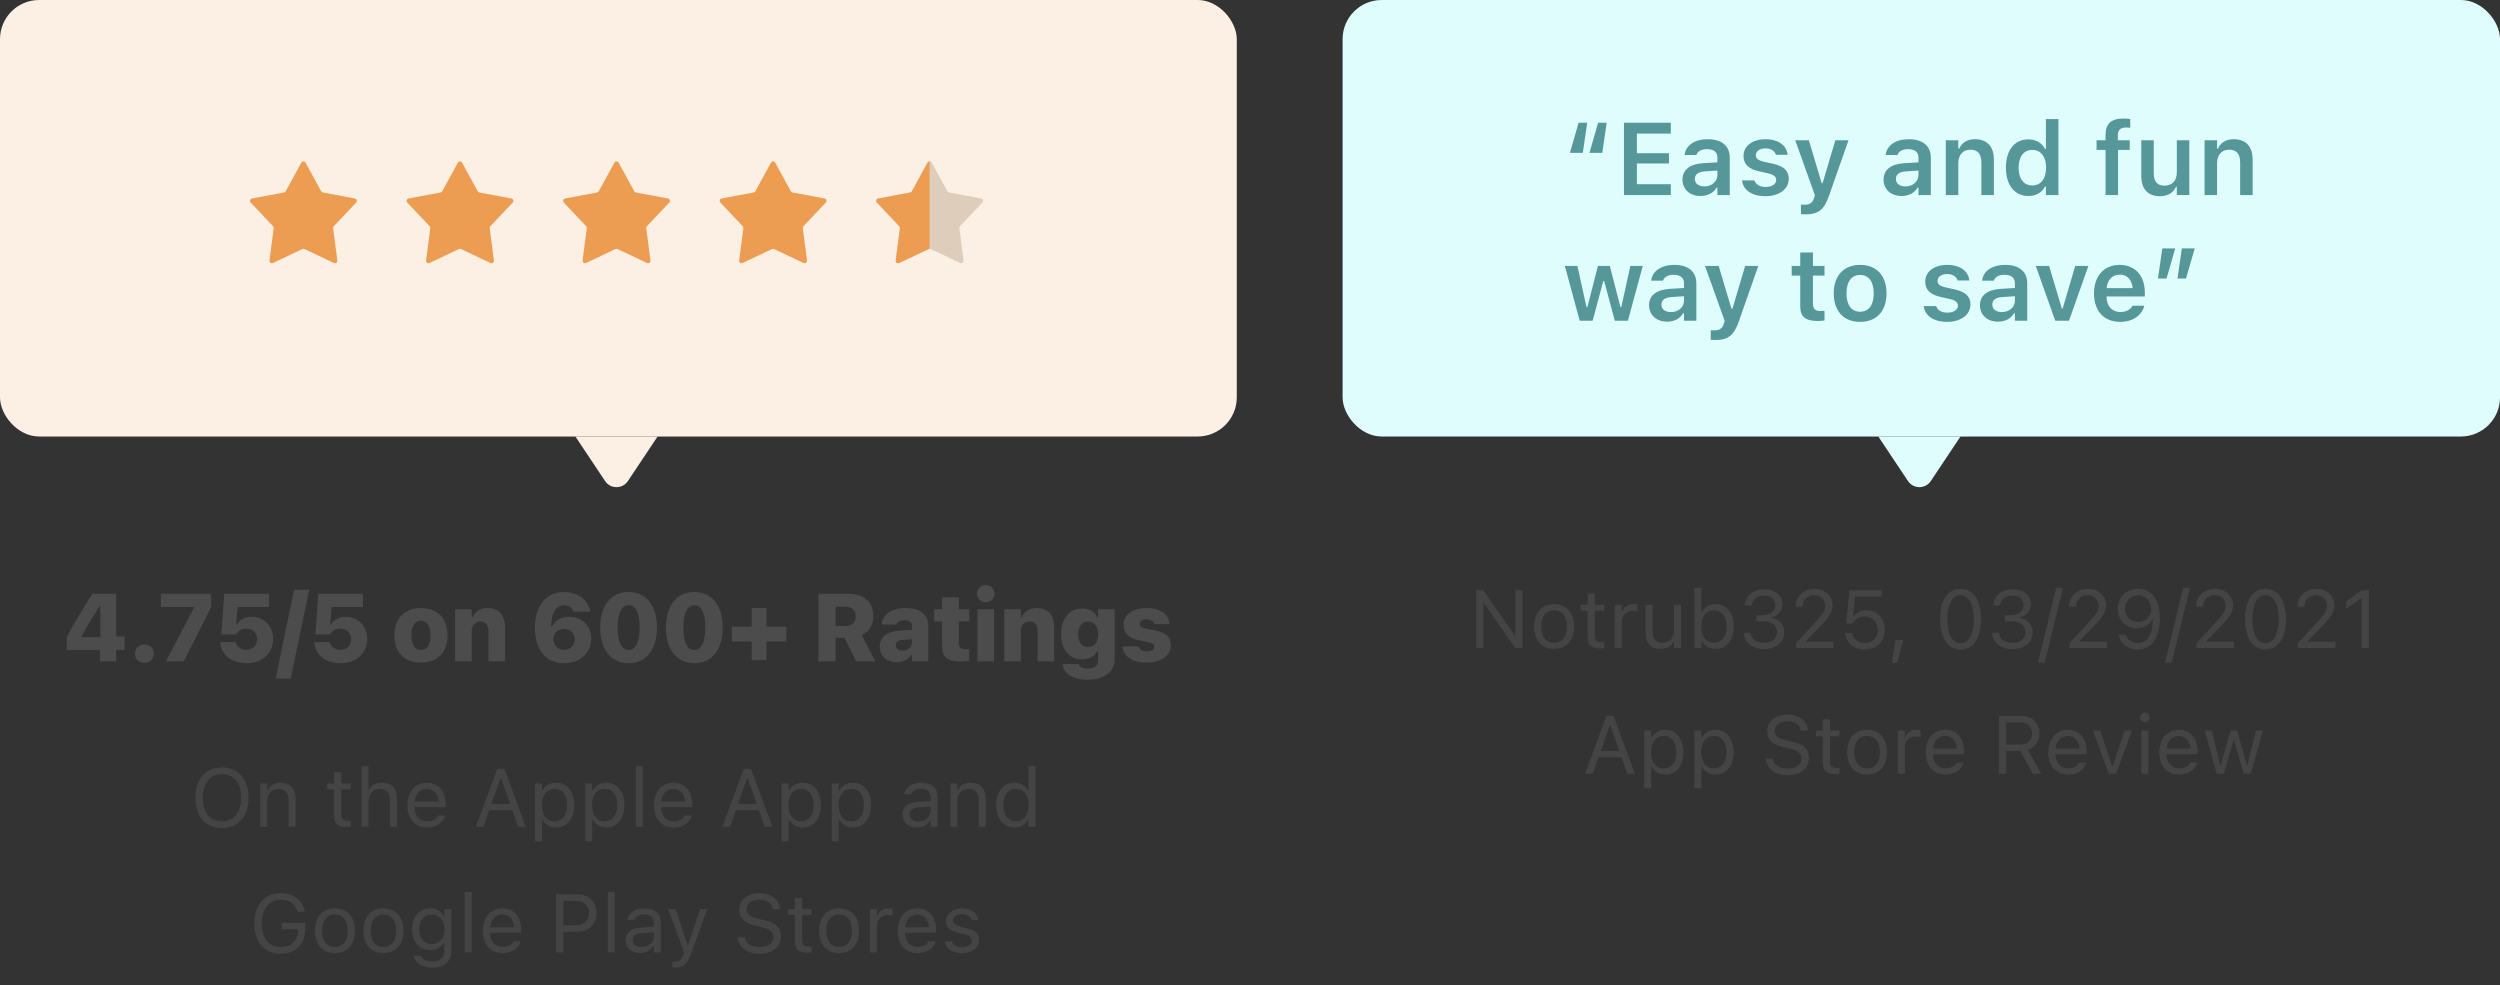 <svg width="378" height="149" viewBox="0 0 378 149" fill="none" xmlns="http://www.w3.org/2000/svg">
<rect x="0" y="0" width="378" height="149" fill="#333333" stroke="none"/>
<path opacity="0.7" d="M33.564 125.206C36.064 125.206 37.581 123.416 37.581 120.625V120.613C37.581 117.809 36.052 116.037 33.564 116.037C31.088 116.037 29.547 117.803 29.547 120.613V120.625C29.547 123.422 31.052 125.206 33.564 125.206ZM33.564 124.199C31.744 124.199 30.664 122.791 30.664 120.625V120.613C30.664 118.428 31.78 117.045 33.564 117.045C35.354 117.045 36.465 118.428 36.465 120.613V120.625C36.465 122.791 35.36 124.199 33.564 124.199ZM39.341 125H40.397V121.129C40.397 119.982 41.058 119.278 42.102 119.278C43.146 119.278 43.631 119.842 43.631 121.019V125H44.687V120.764C44.687 119.211 43.868 118.343 42.399 118.343C41.434 118.343 40.822 118.75 40.494 119.442H40.397V118.459H39.341V125ZM52.418 125.049C52.624 125.049 52.824 125.024 53.031 124.988V124.09C52.836 124.108 52.733 124.114 52.545 124.114C51.865 124.114 51.598 123.805 51.598 123.034V119.332H53.031V118.459H51.598V116.766H50.506V118.459H49.475V119.332H50.506V123.301C50.506 124.551 51.071 125.049 52.418 125.049ZM54.669 125H55.725V121.129C55.725 119.982 56.386 119.278 57.43 119.278C58.474 119.278 58.959 119.842 58.959 121.019V125H60.015V120.764C60.015 119.211 59.196 118.343 57.727 118.343C56.762 118.343 56.149 118.75 55.822 119.442H55.725V115.861H54.669V125ZM64.596 125.115C66.138 125.115 67.072 124.241 67.296 123.356L67.309 123.307H66.253L66.228 123.362C66.052 123.756 65.506 124.175 64.621 124.175C63.455 124.175 62.709 123.386 62.679 122.033H67.388V121.62C67.388 119.666 66.307 118.343 64.529 118.343C62.752 118.343 61.599 119.727 61.599 121.748V121.754C61.599 123.805 62.727 125.115 64.596 125.115ZM64.523 119.284C65.488 119.284 66.204 119.897 66.314 121.189H62.697C62.812 119.945 63.553 119.284 64.523 119.284ZM71.957 125H73.104L73.984 122.494H77.467L78.346 125H79.493L76.265 116.244H75.185L71.957 125ZM75.677 117.658H75.774L77.145 121.565H74.305L75.677 117.658ZM80.895 127.185H81.951V123.968H82.048C82.406 124.666 83.189 125.115 84.087 125.115C85.749 125.115 86.83 123.786 86.83 121.735V121.723C86.83 119.684 85.743 118.343 84.087 118.343C83.177 118.343 82.448 118.774 82.048 119.502H81.951V118.459H80.895V127.185ZM83.844 124.181C82.655 124.181 81.927 123.246 81.927 121.735V121.723C81.927 120.212 82.655 119.278 83.844 119.278C85.04 119.278 85.749 120.2 85.749 121.723V121.735C85.749 123.258 85.04 124.181 83.844 124.181ZM88.48 127.185H89.536V123.968H89.633C89.991 124.666 90.774 125.115 91.672 125.115C93.335 125.115 94.415 123.786 94.415 121.735V121.723C94.415 119.684 93.329 118.343 91.672 118.343C90.762 118.343 90.034 118.774 89.633 119.502H89.536V118.459H88.48V127.185ZM91.429 124.181C90.24 124.181 89.512 123.246 89.512 121.735V121.723C89.512 120.212 90.24 119.278 91.429 119.278C92.625 119.278 93.335 120.2 93.335 121.723V121.735C93.335 123.258 92.625 124.181 91.429 124.181ZM96.126 125H97.182V115.861H96.126V125ZM101.878 125.115C103.42 125.115 104.354 124.241 104.579 123.356L104.591 123.307H103.535L103.511 123.362C103.335 123.756 102.789 124.175 101.903 124.175C100.738 124.175 99.991 123.386 99.961 122.033H104.67V121.62C104.67 119.666 103.59 118.343 101.812 118.343C100.034 118.343 98.881 119.727 98.881 121.748V121.754C98.881 123.805 100.009 125.115 101.878 125.115ZM101.806 119.284C102.77 119.284 103.486 119.897 103.596 121.189H99.979C100.094 119.945 100.835 119.284 101.806 119.284ZM109.239 125H110.386L111.266 122.494H114.749L115.629 125H116.775L113.547 116.244H112.467L109.239 125ZM112.959 117.658H113.056L114.427 121.565H111.587L112.959 117.658ZM118.177 127.185H119.233V123.968H119.33C119.688 124.666 120.471 125.115 121.369 125.115C123.032 125.115 124.112 123.786 124.112 121.735V121.723C124.112 119.684 123.026 118.343 121.369 118.343C120.459 118.343 119.731 118.774 119.33 119.502H119.233V118.459H118.177V127.185ZM121.126 124.181C119.937 124.181 119.209 123.246 119.209 121.735V121.723C119.209 120.212 119.937 119.278 121.126 119.278C122.322 119.278 123.032 120.2 123.032 121.723V121.735C123.032 123.258 122.322 124.181 121.126 124.181ZM125.762 127.185H126.818V123.968H126.915C127.273 124.666 128.056 125.115 128.954 125.115C130.617 125.115 131.697 123.786 131.697 121.735V121.723C131.697 119.684 130.611 118.343 128.954 118.343C128.044 118.343 127.316 118.774 126.915 119.502H126.818V118.459H125.762V127.185ZM128.711 124.181C127.522 124.181 126.794 123.246 126.794 121.735V121.723C126.794 120.212 127.522 119.278 128.711 119.278C129.907 119.278 130.617 120.2 130.617 121.723V121.735C130.617 123.258 129.907 124.181 128.711 124.181ZM138.639 125.115C139.519 125.115 140.204 124.733 140.617 124.035H140.714V125H141.77V120.522C141.77 119.163 140.878 118.343 139.282 118.343C137.886 118.343 136.891 119.035 136.721 120.061L136.715 120.097H137.771L137.777 120.079C137.947 119.569 138.463 119.278 139.246 119.278C140.222 119.278 140.714 119.715 140.714 120.522V121.116L138.839 121.232C137.316 121.323 136.454 121.996 136.454 123.161V123.174C136.454 124.363 137.395 125.115 138.639 125.115ZM137.534 123.149V123.137C137.534 122.488 137.971 122.136 138.966 122.075L140.714 121.966V122.561C140.714 123.495 139.931 124.199 138.857 124.199C138.099 124.199 137.534 123.811 137.534 123.149ZM143.699 125H144.755V121.129C144.755 119.982 145.417 119.278 146.46 119.278C147.504 119.278 147.99 119.842 147.99 121.019V125H149.045V120.764C149.045 119.211 148.226 118.343 146.758 118.343C145.793 118.343 145.18 118.75 144.852 119.442H144.755V118.459H143.699V125ZM153.372 125.115C154.282 125.115 155.01 124.684 155.411 123.956H155.508V125H156.564V115.861H155.508V119.49H155.411C155.053 118.792 154.27 118.343 153.372 118.343C151.709 118.343 150.629 119.672 150.629 121.723V121.735C150.629 123.774 151.715 125.115 153.372 125.115ZM153.615 124.181C152.419 124.181 151.709 123.258 151.709 121.735V121.723C151.709 120.2 152.419 119.278 153.615 119.278C154.804 119.278 155.532 120.212 155.532 121.723V121.735C155.532 123.246 154.804 124.181 153.615 124.181ZM42.423 144.206C44.663 144.206 46.143 142.774 46.143 140.614V139.546H42.593V140.505H45.051V140.717C45.051 142.198 43.995 143.199 42.43 143.199C40.67 143.199 39.572 141.828 39.572 139.625V139.613C39.572 137.44 40.688 136.045 42.423 136.045C43.728 136.045 44.608 136.664 44.966 137.792L44.984 137.853H46.089L46.077 137.792C45.731 136.13 44.365 135.037 42.423 135.037C40.027 135.037 38.455 136.852 38.455 139.613V139.625C38.455 142.422 40.002 144.206 42.423 144.206ZM50.634 144.115C52.496 144.115 53.649 142.829 53.649 140.735V140.723C53.649 138.624 52.496 137.343 50.634 137.343C48.771 137.343 47.618 138.624 47.618 140.723V140.735C47.618 142.829 48.771 144.115 50.634 144.115ZM50.634 143.181C49.396 143.181 48.698 142.277 48.698 140.735V140.723C48.698 139.176 49.396 138.278 50.634 138.278C51.871 138.278 52.569 139.176 52.569 140.723V140.735C52.569 142.277 51.871 143.181 50.634 143.181ZM57.976 144.115C59.839 144.115 60.992 142.829 60.992 140.735V140.723C60.992 138.624 59.839 137.343 57.976 137.343C56.113 137.343 54.96 138.624 54.96 140.723V140.735C54.96 142.829 56.113 144.115 57.976 144.115ZM57.976 143.181C56.738 143.181 56.04 142.277 56.04 140.735V140.723C56.04 139.176 56.738 138.278 57.976 138.278C59.214 138.278 59.912 139.176 59.912 140.723V140.735C59.912 142.277 59.214 143.181 57.976 143.181ZM65.324 146.306C67.108 146.306 68.237 145.371 68.237 143.909V137.459H67.181V138.539H67.108C66.708 137.798 65.992 137.343 65.07 137.343C63.358 137.343 62.303 138.672 62.303 140.505V140.517C62.303 142.349 63.352 143.66 65.045 143.66C65.943 143.66 66.684 143.254 67.096 142.532H67.193V143.854C67.193 144.819 66.496 145.371 65.324 145.371C64.384 145.371 63.801 145.019 63.686 144.522L63.68 144.516H62.588L62.575 144.522C62.739 145.596 63.747 146.306 65.324 146.306ZM65.276 142.726C64.062 142.726 63.383 141.815 63.383 140.517V140.505C63.383 139.206 64.062 138.278 65.276 138.278C66.483 138.278 67.218 139.206 67.218 140.505V140.517C67.218 141.815 66.489 142.726 65.276 142.726ZM70.264 144H71.32V134.861H70.264V144ZM76.016 144.115C77.558 144.115 78.492 143.241 78.717 142.356L78.729 142.307H77.673L77.649 142.362C77.473 142.756 76.927 143.175 76.041 143.175C74.876 143.175 74.129 142.386 74.099 141.033H78.808V140.62C78.808 138.666 77.728 137.343 75.95 137.343C74.172 137.343 73.019 138.727 73.019 140.748V140.754C73.019 142.805 74.147 144.115 76.016 144.115ZM75.944 138.284C76.908 138.284 77.624 138.897 77.734 140.189H74.117C74.232 138.945 74.973 138.284 75.944 138.284ZM84.075 144H85.167V140.875H87.376C89.02 140.875 90.185 139.716 90.185 138.053V138.041C90.185 136.379 89.02 135.244 87.376 135.244H84.075V144ZM87.097 136.215C88.347 136.215 89.069 136.9 89.069 138.053V138.065C89.069 139.218 88.347 139.904 87.097 139.904H85.167V136.215H87.097ZM91.903 144H92.958V134.861H91.903V144ZM96.781 144.115C97.661 144.115 98.347 143.733 98.759 143.035H98.856V144H99.912V139.522C99.912 138.163 99.02 137.343 97.424 137.343C96.029 137.343 95.034 138.035 94.864 139.061L94.858 139.097H95.913L95.92 139.079C96.09 138.569 96.605 138.278 97.388 138.278C98.365 138.278 98.856 138.715 98.856 139.522V140.116L96.981 140.232C95.458 140.323 94.597 140.996 94.597 142.161V142.174C94.597 143.363 95.537 144.115 96.781 144.115ZM95.677 142.149V142.137C95.677 141.488 96.114 141.136 97.109 141.075L98.856 140.966V141.561C98.856 142.495 98.074 143.199 97 143.199C96.241 143.199 95.677 142.811 95.677 142.149ZM102.158 146.294C103.317 146.294 103.857 145.869 104.397 144.4L106.951 137.459H105.841L104.051 142.841H103.954L102.158 137.459H101.029L103.45 144.006L103.329 144.394C103.092 145.147 102.728 145.42 102.127 145.42C101.982 145.42 101.818 145.414 101.69 145.39V146.257C101.836 146.282 102.018 146.294 102.158 146.294ZM114.846 144.206C116.8 144.206 118.08 143.187 118.08 141.549V141.542C118.08 140.28 117.358 139.546 115.532 139.139L114.561 138.921C113.371 138.66 112.892 138.187 112.892 137.489V137.483C112.892 136.567 113.735 136.051 114.828 136.045C115.968 136.039 116.697 136.609 116.818 137.38L116.83 137.459H117.922L117.916 137.374C117.825 136.069 116.606 135.037 114.858 135.037C113.05 135.037 111.781 136.063 111.775 137.513V137.519C111.775 138.788 112.534 139.595 114.288 139.983L115.258 140.195C116.46 140.462 116.964 140.96 116.964 141.688V141.694C116.964 142.586 116.096 143.199 114.907 143.199C113.644 143.199 112.734 142.647 112.655 141.773L112.649 141.706H111.557L111.563 141.773C111.69 143.199 112.928 144.206 114.846 144.206ZM122.091 144.049C122.297 144.049 122.498 144.024 122.704 143.988V143.09C122.51 143.108 122.407 143.114 122.219 143.114C121.539 143.114 121.272 142.805 121.272 142.034V138.332H122.704V137.459H121.272V135.766H120.18V137.459H119.148V138.332H120.18V142.301C120.18 143.551 120.744 144.049 122.091 144.049ZM126.873 144.115C128.736 144.115 129.889 142.829 129.889 140.735V140.723C129.889 138.624 128.736 137.343 126.873 137.343C125.01 137.343 123.857 138.624 123.857 140.723V140.735C123.857 142.829 125.01 144.115 126.873 144.115ZM126.873 143.181C125.635 143.181 124.937 142.277 124.937 140.735V140.723C124.937 139.176 125.635 138.278 126.873 138.278C128.111 138.278 128.808 139.176 128.808 140.723V140.735C128.808 142.277 128.111 143.181 126.873 143.181ZM131.527 144H132.583V139.947C132.583 138.988 133.299 138.351 134.306 138.351C134.537 138.351 134.737 138.375 134.955 138.411V137.386C134.852 137.368 134.628 137.343 134.427 137.343C133.542 137.343 132.929 137.744 132.68 138.43H132.583V137.459H131.527V144ZM138.748 144.115C140.289 144.115 141.224 143.241 141.448 142.356L141.46 142.307H140.405L140.38 142.362C140.204 142.756 139.658 143.175 138.772 143.175C137.607 143.175 136.861 142.386 136.83 141.033H141.539V140.62C141.539 138.666 140.459 137.343 138.681 137.343C136.903 137.343 135.75 138.727 135.75 140.748V140.754C135.75 142.805 136.879 144.115 138.748 144.115ZM138.675 138.284C139.64 138.284 140.356 138.897 140.465 140.189H136.849C136.964 138.945 137.704 138.284 138.675 138.284ZM145.423 144.115C146.909 144.115 148.044 143.308 148.044 142.143V142.131C148.044 141.197 147.45 140.663 146.218 140.365L145.21 140.123C144.44 139.934 144.112 139.655 144.112 139.212V139.2C144.112 138.624 144.683 138.223 145.459 138.223C146.248 138.223 146.758 138.581 146.897 139.097H147.935C147.789 138.029 146.837 137.343 145.465 137.343C144.076 137.343 143.032 138.163 143.032 139.249V139.255C143.032 140.195 143.584 140.729 144.81 141.021L145.823 141.263C146.63 141.457 146.964 141.767 146.964 142.21V142.222C146.964 142.817 146.339 143.235 145.459 143.235C144.622 143.235 144.1 142.877 143.924 142.331H142.844C142.965 143.411 143.966 144.115 145.423 144.115Z" fill="#4C4C4C"/>
<path d="M15.113 100H17.569V98.258H18.843V96.234H17.569V89.784H13.959C12.635 91.866 11.339 94.011 10.093 96.297V98.258H15.113V100ZM12.345 96.326V96.198C13.166 94.662 14.136 93.062 15.049 91.639H15.176V96.326H12.345ZM21.827 100.234C22.677 100.234 23.25 99.646 23.25 98.839C23.25 98.039 22.677 97.451 21.827 97.451C20.985 97.451 20.411 98.039 20.411 98.839C20.411 99.646 20.985 100.234 21.827 100.234ZM25.08 100H27.799L31.926 91.788V89.777H24.323V91.781H29.321V91.908L25.08 100ZM37.246 100.276C39.646 100.276 41.295 98.796 41.295 96.595V96.581C41.295 94.648 39.922 93.26 38.025 93.26C37.02 93.26 36.234 93.721 35.844 94.407H35.71L35.915 91.781H40.665V89.784H33.904L33.466 95.929H35.681C35.795 95.724 35.958 95.526 36.163 95.377C36.453 95.158 36.814 95.037 37.246 95.037C38.195 95.037 38.881 95.689 38.881 96.63V96.644C38.881 97.593 38.209 98.258 37.246 98.258C36.404 98.258 35.795 97.749 35.632 97.119L35.625 97.076H33.303L33.31 97.189C33.416 98.931 34.91 100.276 37.246 100.276ZM46.75 89.168H44.463L41.674 102.605H43.961L46.75 89.168ZM51.468 100.276C53.868 100.276 55.518 98.796 55.518 96.595V96.581C55.518 94.648 54.144 93.26 52.247 93.26C51.242 93.26 50.456 93.721 50.067 94.407H49.932L50.137 91.781H54.888V89.784H48.127L47.688 95.929H49.904C50.017 95.724 50.18 95.526 50.385 95.377C50.675 95.158 51.036 95.037 51.468 95.037C52.417 95.037 53.104 95.689 53.104 96.63V96.644C53.104 97.593 52.431 98.258 51.468 98.258C50.626 98.258 50.017 97.749 49.854 97.119L49.847 97.076H47.525L47.532 97.189C47.638 98.931 49.132 100.276 51.468 100.276ZM63.652 100.184C66.179 100.184 67.666 98.655 67.666 96.064V96.05C67.666 93.494 66.144 91.937 63.652 91.937C61.174 91.937 59.638 93.508 59.638 96.05V96.064C59.638 98.648 61.132 100.184 63.652 100.184ZM63.652 98.28C62.731 98.28 62.208 97.466 62.208 96.064V96.05C62.208 94.683 62.746 93.841 63.652 93.841C64.558 93.841 65.096 94.683 65.096 96.05V96.064C65.096 97.459 64.572 98.28 63.652 98.28ZM68.816 100H71.322V95.498C71.322 94.591 71.804 93.975 72.618 93.975C73.467 93.975 73.857 94.513 73.857 95.469V100H76.363V94.91C76.363 93.02 75.45 91.937 73.701 91.937C72.59 91.937 71.797 92.489 71.457 93.352H71.322V92.121H68.816V100ZM85.297 100.276C87.725 100.276 89.389 98.704 89.389 96.595V96.581C89.389 94.662 88.093 93.267 86.068 93.267C84.638 93.267 83.846 93.954 83.477 94.719H83.329C83.329 94.641 83.329 94.563 83.336 94.492C83.414 92.779 84.001 91.519 85.283 91.519C85.998 91.519 86.507 91.894 86.72 92.418L86.741 92.475H89.261L89.247 92.418C88.95 90.769 87.378 89.515 85.269 89.515C82.578 89.515 80.879 91.547 80.879 94.931V94.945C80.879 98.407 82.663 100.276 85.297 100.276ZM83.661 96.651V96.637C83.661 95.724 84.376 95.087 85.29 95.087C86.224 95.087 86.904 95.752 86.904 96.68V96.694C86.904 97.586 86.182 98.28 85.283 98.28C84.376 98.28 83.661 97.579 83.661 96.651ZM95.049 100.276C97.71 100.276 99.339 98.209 99.339 94.896V94.882C99.339 91.568 97.71 89.508 95.049 89.508C92.387 89.508 90.751 91.568 90.751 94.882V94.896C90.751 98.209 92.387 100.276 95.049 100.276ZM95.049 98.28C93.98 98.28 93.385 97.055 93.385 94.896V94.882C93.385 92.722 93.98 91.505 95.049 91.505C96.118 91.505 96.712 92.722 96.712 94.882V94.896C96.712 97.055 96.118 98.28 95.049 98.28ZM104.984 100.276C107.646 100.276 109.275 98.209 109.275 94.896V94.882C109.275 91.568 107.646 89.508 104.984 89.508C102.323 89.508 100.687 91.568 100.687 94.882V94.896C100.687 98.209 102.323 100.276 104.984 100.276ZM104.984 98.28C103.915 98.28 103.321 97.055 103.321 94.896V94.882C103.321 92.722 103.915 91.505 104.984 91.505C106.053 91.505 106.648 92.722 106.648 94.882V94.896C106.648 97.055 106.053 98.28 104.984 98.28ZM110.651 96.991H113.653V99.809H115.89V96.991H118.892V94.754H115.89V91.93H113.653V94.754H110.651V96.991ZM123.741 100H126.339V96.425H127.684L129.433 100H132.35L130.311 96.043C131.415 95.554 132.045 94.414 132.045 93.168V93.154C132.045 91.044 130.693 89.784 128.18 89.784H123.741V100ZM126.339 94.648V91.745H127.875C128.81 91.745 129.397 92.326 129.397 93.19V93.204C129.397 94.089 128.824 94.648 127.89 94.648H126.339ZM135.56 100.12C136.565 100.12 137.408 99.696 137.755 99.023H137.889V100H140.353V94.627C140.353 92.928 139.114 91.937 136.94 91.937C134.81 91.937 133.45 92.892 133.309 94.344L133.302 94.428H135.574L135.588 94.393C135.737 93.997 136.14 93.777 136.799 93.777C137.493 93.777 137.889 94.096 137.889 94.627V95.243L136.169 95.342C134.137 95.469 133.018 96.297 133.018 97.728V97.742C133.018 99.179 134.052 100.12 135.56 100.12ZM135.433 97.565V97.55C135.433 97.083 135.822 96.786 136.565 96.736L137.889 96.651V97.168C137.889 97.848 137.273 98.372 136.48 98.372C135.85 98.372 135.433 98.06 135.433 97.565ZM145.354 100.014C145.829 100.014 146.289 99.972 146.551 99.915V98.124C146.367 98.145 146.211 98.152 145.921 98.152C145.269 98.152 144.972 97.869 144.972 97.274V93.961H146.551V92.121H144.972V90.315H142.459V92.121H141.255V93.961H142.459V97.841C142.459 99.384 143.28 100.014 145.354 100.014ZM149.046 91.066C149.775 91.066 150.377 90.492 150.377 89.763C150.377 89.034 149.775 88.454 149.046 88.454C148.317 88.454 147.715 89.034 147.715 89.763C147.715 90.492 148.317 91.066 149.046 91.066ZM147.786 100H150.299V92.121H147.786V100ZM151.846 100H154.352V95.498C154.352 94.591 154.833 93.975 155.647 93.975C156.497 93.975 156.886 94.513 156.886 95.469V100H159.393V94.91C159.393 93.02 158.479 91.937 156.731 91.937C155.619 91.937 154.826 92.489 154.486 93.352H154.352V92.121H151.846V100ZM164.451 102.768C166.957 102.768 168.543 101.586 168.543 99.689V92.121H166.029V93.402H165.93C165.541 92.517 164.706 92 163.637 92C161.64 92 160.444 93.537 160.444 95.908V95.922C160.444 98.188 161.647 99.689 163.594 99.689C164.698 99.689 165.498 99.264 165.902 98.45H166.036V99.851C166.036 100.644 165.484 101.09 164.521 101.09C163.686 101.09 163.233 100.835 163.127 100.453L163.113 100.411H160.67V100.46C160.833 101.826 162.129 102.768 164.451 102.768ZM164.521 97.841C163.566 97.841 163.014 97.076 163.014 95.915V95.901C163.014 94.747 163.573 93.983 164.521 93.983C165.477 93.983 166.051 94.747 166.051 95.908V95.922C166.051 97.076 165.484 97.841 164.521 97.841ZM173.424 100.184C175.562 100.184 177.034 99.136 177.034 97.501V97.494C177.034 96.312 176.291 95.646 174.663 95.32L173.303 95.052C172.553 94.896 172.312 94.69 172.312 94.337V94.322C172.312 93.883 172.73 93.621 173.353 93.621C174.047 93.621 174.436 93.99 174.514 94.315L174.528 94.365H176.822V94.329C176.779 93.069 175.632 91.937 173.353 91.937C171.236 91.937 169.891 92.921 169.891 94.492V94.499C169.891 95.703 170.67 96.496 172.192 96.8L173.551 97.069C174.266 97.218 174.535 97.43 174.535 97.798V97.805C174.535 98.23 174.103 98.492 173.431 98.492C172.702 98.492 172.305 98.188 172.156 97.784L172.142 97.742H169.707V97.791C169.863 99.165 171.087 100.184 173.424 100.184Z" fill="#4C4C4C"/>
<rect width="187" height="66" rx="5.918" fill="#FCF0E4"/>
<path d="M45.553 24.595C45.693 24.338 46.062 24.338 46.202 24.595L48.559 28.916C48.612 29.014 48.706 29.082 48.815 29.103L53.653 30.009C53.941 30.063 54.055 30.414 53.853 30.627L50.472 34.203C50.396 34.284 50.36 34.395 50.374 34.505L51.008 39.386C51.045 39.676 50.747 39.893 50.482 39.767L46.036 37.657C45.935 37.609 45.819 37.609 45.719 37.657L41.272 39.767C41.008 39.893 40.709 39.676 40.747 39.386L41.38 34.505C41.395 34.395 41.358 34.284 41.282 34.203L37.901 30.627C37.7 30.414 37.814 30.063 38.102 30.009L42.939 29.103C43.048 29.082 43.143 29.014 43.196 28.916L45.553 24.595Z" fill="#EC9D52"/>
<path d="M69.224 24.595C69.364 24.338 69.733 24.338 69.873 24.595L72.23 28.916C72.283 29.014 72.377 29.082 72.487 29.103L77.324 30.009C77.612 30.063 77.726 30.414 77.525 30.627L74.144 34.203C74.067 34.284 74.031 34.395 74.046 34.505L74.679 39.386C74.717 39.676 74.418 39.893 74.153 39.767L69.707 37.657C69.607 37.609 69.49 37.609 69.39 37.657L64.944 39.767C64.679 39.893 64.381 39.676 64.418 39.386L65.052 34.505C65.066 34.395 65.03 34.284 64.954 34.203L61.572 30.627C61.371 30.414 61.485 30.063 61.773 30.009L66.611 29.103C66.72 29.082 66.814 29.014 66.867 28.916L69.224 24.595Z" fill="#EC9D52"/>
<path d="M92.895 24.595C93.035 24.338 93.404 24.338 93.544 24.595L95.901 28.916C95.954 29.014 96.048 29.082 96.157 29.103L100.995 30.009C101.283 30.063 101.397 30.414 101.196 30.627L97.814 34.203C97.738 34.284 97.702 34.395 97.716 34.505L98.35 39.386C98.388 39.676 98.089 39.893 97.824 39.767L93.378 37.657C93.278 37.609 93.161 37.609 93.061 37.657L88.615 39.767C88.35 39.893 88.052 39.676 88.089 39.386L88.722 34.505C88.737 34.395 88.701 34.284 88.624 34.203L85.243 30.627C85.042 30.414 85.156 30.063 85.444 30.009L90.282 29.103C90.391 29.082 90.485 29.014 90.538 28.916L92.895 24.595Z" fill="#EC9D52"/>
<path d="M116.566 24.595C116.706 24.338 117.075 24.338 117.216 24.595L119.572 28.916C119.625 29.014 119.72 29.082 119.829 29.103L124.667 30.009C124.954 30.063 125.068 30.414 124.867 30.627L121.486 34.203C121.41 34.284 121.374 34.395 121.388 34.505L122.021 39.386C122.059 39.676 121.76 39.893 121.496 39.767L117.049 37.657C116.949 37.609 116.833 37.609 116.732 37.657L112.286 39.767C112.021 39.893 111.723 39.676 111.761 39.386L112.394 34.505C112.408 34.395 112.372 34.284 112.296 34.203L108.915 30.627C108.713 30.414 108.827 30.063 109.115 30.009L113.953 29.103C114.062 29.082 114.156 29.014 114.21 28.916L116.566 24.595Z" fill="#EC9D52"/>
<path opacity="0.2" d="M140.238 24.595C140.378 24.338 140.747 24.338 140.887 24.595L143.244 28.916C143.297 29.014 143.391 29.082 143.5 29.103L148.338 30.009C148.626 30.063 148.74 30.414 148.539 30.627L145.157 34.203C145.081 34.284 145.045 34.395 145.059 34.505L145.693 39.386C145.73 39.676 145.432 39.893 145.167 39.767L140.721 37.657C140.62 37.609 140.504 37.609 140.404 37.657L135.957 39.767C135.693 39.893 135.394 39.676 135.432 39.386L136.065 34.505C136.08 34.395 136.044 34.284 135.967 34.203L132.586 30.627C132.385 30.414 132.499 30.063 132.787 30.009L137.624 29.103C137.734 29.082 137.828 29.014 137.881 28.916L140.238 24.595Z" fill="#6D451F"/>
<path fill-rule="evenodd" clip-rule="evenodd" d="M140.561 24.403V37.621C140.507 37.621 140.453 37.633 140.403 37.657L135.957 39.768C135.692 39.893 135.394 39.676 135.431 39.386L136.065 34.505C136.079 34.395 136.043 34.284 135.967 34.203L132.585 30.627C132.384 30.414 132.498 30.063 132.786 30.009L137.624 29.103C137.733 29.083 137.827 29.014 137.88 28.917L140.237 24.596C140.307 24.468 140.434 24.403 140.561 24.403Z" fill="#EC9D52"/>
<path d="M91.49 72.736C92.31 73.965 94.117 73.965 94.937 72.736L99.427 66H86.999L91.49 72.736Z" fill="#FCF0E4"/>
<path opacity="0.7" d="M223.203 98H224.283V91.21H224.38L229.131 98H230.193V89.244H229.113V96.058H229.016L224.265 89.244H223.203V98ZM234.981 98.115C236.844 98.115 237.997 96.829 237.997 94.735V94.723C237.997 92.624 236.844 91.343 234.981 91.343C233.118 91.343 231.965 92.624 231.965 94.723V94.735C231.965 96.829 233.118 98.115 234.981 98.115ZM234.981 97.181C233.743 97.181 233.045 96.277 233.045 94.735V94.723C233.045 93.176 233.743 92.278 234.981 92.278C236.219 92.278 236.917 93.176 236.917 94.723V94.735C236.917 96.277 236.219 97.181 234.981 97.181ZM241.959 98.049C242.165 98.049 242.366 98.024 242.572 97.988V97.09C242.378 97.108 242.275 97.114 242.087 97.114C241.407 97.114 241.14 96.805 241.14 96.034V92.332H242.572V91.459H241.14V89.766H240.048V91.459H239.016V92.332H240.048V96.301C240.048 97.551 240.612 98.049 241.959 98.049ZM244.15 98H245.206V93.947C245.206 92.988 245.922 92.351 246.929 92.351C247.159 92.351 247.36 92.375 247.578 92.411V91.386C247.475 91.368 247.25 91.343 247.05 91.343C246.164 91.343 245.551 91.744 245.303 92.43H245.206V91.459H244.15V98ZM251.073 98.115C252.032 98.115 252.693 97.721 253.015 97.023H253.112V98H254.168V91.459H253.112V95.33C253.112 96.477 252.499 97.181 251.346 97.181C250.303 97.181 249.878 96.617 249.878 95.439V91.459H248.822V95.694C248.822 97.242 249.587 98.115 251.073 98.115ZM259.393 98.115C261.049 98.115 262.135 96.774 262.135 94.735V94.723C262.135 92.672 261.055 91.343 259.393 91.343C258.495 91.343 257.712 91.792 257.354 92.49H257.257V88.862H256.201V98H257.257V96.956H257.354C257.754 97.684 258.482 98.115 259.393 98.115ZM259.15 97.181C257.961 97.181 257.232 96.246 257.232 94.735V94.723C257.232 93.212 257.961 92.278 259.15 92.278C260.345 92.278 261.055 93.2 261.055 94.723V94.735C261.055 96.258 260.345 97.181 259.15 97.181ZM266.747 98.146C268.501 98.146 269.787 97.066 269.787 95.603V95.591C269.787 94.347 268.92 93.552 267.645 93.443V93.419C268.737 93.188 269.502 92.448 269.502 91.368V91.356C269.502 90.027 268.404 89.098 266.735 89.098C265.097 89.098 263.968 90.051 263.828 91.477L263.822 91.537H264.872L264.878 91.477C264.969 90.591 265.703 90.045 266.735 90.045C267.803 90.045 268.404 90.573 268.404 91.489V91.501C268.404 92.375 267.676 93.018 266.632 93.018H265.582V93.941H266.68C267.906 93.941 268.677 94.541 268.677 95.615V95.627C268.677 96.556 267.894 97.199 266.747 97.199C265.582 97.199 264.787 96.604 264.702 95.743L264.696 95.682H263.646L263.652 95.755C263.768 97.138 264.939 98.146 266.747 98.146ZM271.559 98H277.227V97.017H273.076V96.92L275.066 94.863C276.65 93.231 277.081 92.502 277.081 91.501V91.489C277.081 90.075 275.91 89.037 274.381 89.037C272.706 89.037 271.505 90.154 271.498 91.707L271.511 91.713L272.554 91.72L272.56 91.707C272.56 90.676 273.258 89.99 274.308 89.99C275.34 89.99 275.965 90.682 275.965 91.604V91.616C275.965 92.381 275.637 92.836 274.52 94.044L271.559 97.248V98ZM281.936 98.206C283.713 98.206 284.982 96.975 284.982 95.209V95.197C284.982 93.504 283.798 92.272 282.154 92.272C281.359 92.272 280.673 92.593 280.285 93.182H280.188L280.485 90.221H284.496V89.244H279.624L279.162 94.274H280.109C280.218 94.068 280.358 93.898 280.51 93.752C280.886 93.394 281.383 93.218 281.966 93.218C283.101 93.218 283.914 94.05 283.914 95.215V95.227C283.914 96.41 283.113 97.242 281.948 97.242C280.922 97.242 280.164 96.574 280.06 95.737L280.054 95.688H279.005L279.011 95.755C279.138 97.156 280.303 98.206 281.936 98.206ZM286.056 100.227H286.839L287.791 96.774H286.584L286.056 100.227ZM296.432 98.206C298.368 98.206 299.533 96.441 299.533 93.625V93.613C299.533 90.797 298.368 89.037 296.432 89.037C294.496 89.037 293.343 90.797 293.343 93.613V93.625C293.343 96.441 294.496 98.206 296.432 98.206ZM296.432 97.254C295.176 97.254 294.442 95.858 294.442 93.625V93.613C294.442 91.38 295.176 89.996 296.432 89.996C297.688 89.996 298.435 91.38 298.435 93.613V93.625C298.435 95.858 297.688 97.254 296.432 97.254ZM304.308 98.146C306.062 98.146 307.349 97.066 307.349 95.603V95.591C307.349 94.347 306.481 93.552 305.207 93.443V93.419C306.299 93.188 307.063 92.448 307.063 91.368V91.356C307.063 90.027 305.965 89.098 304.296 89.098C302.658 89.098 301.529 90.051 301.39 91.477L301.384 91.537H302.433L302.439 91.477C302.531 90.591 303.265 90.045 304.296 90.045C305.364 90.045 305.965 90.573 305.965 91.489V91.501C305.965 92.375 305.237 93.018 304.193 93.018H303.143V93.941H304.242C305.467 93.941 306.238 94.541 306.238 95.615V95.627C306.238 96.556 305.455 97.199 304.308 97.199C303.143 97.199 302.348 96.604 302.264 95.743L302.257 95.682H301.208L301.214 95.755C301.329 97.138 302.5 98.146 304.308 98.146ZM311.924 88.862H310.911L308.143 100.185H309.157L311.924 88.862ZM312.907 98H318.574V97.017H314.424V96.92L316.414 94.863C317.998 93.231 318.429 92.502 318.429 91.501V91.489C318.429 90.075 317.258 89.037 315.729 89.037C314.054 89.037 312.852 90.154 312.846 91.707L312.858 91.713L313.902 91.72L313.908 91.707C313.908 90.676 314.606 89.99 315.656 89.99C316.687 89.99 317.312 90.682 317.312 91.604V91.616C317.312 92.381 316.985 92.836 315.868 94.044L312.907 97.248V98ZM323.271 89.037C321.505 89.037 320.207 90.306 320.207 92.053V92.065C320.207 93.746 321.433 94.996 323.077 94.996C324.26 94.996 325.086 94.359 325.407 93.643H325.522C325.522 93.71 325.522 93.783 325.516 93.849C325.45 95.676 324.8 97.229 323.21 97.229C322.325 97.229 321.712 96.774 321.445 96.04L321.42 95.973H320.322L320.34 96.052C320.638 97.345 321.73 98.206 323.198 98.206C325.322 98.206 326.566 96.459 326.566 93.473V93.461C326.566 90.166 324.873 89.037 323.271 89.037ZM323.265 94.044C322.13 94.044 321.305 93.206 321.305 92.041V92.029C321.305 90.894 322.185 90.002 323.283 90.002C324.394 90.002 325.261 90.912 325.261 92.065V92.072C325.261 93.212 324.4 94.044 323.265 94.044ZM331.123 88.862H330.11L327.343 100.185H328.356L331.123 88.862ZM332.106 98H337.774V97.017H333.623V96.92L335.614 94.863C337.197 93.231 337.628 92.502 337.628 91.501V91.489C337.628 90.075 336.457 89.037 334.928 89.037C333.253 89.037 332.052 90.154 332.046 91.707L332.058 91.713L333.101 91.72L333.107 91.707C333.107 90.676 333.805 89.99 334.855 89.99C335.887 89.99 336.512 90.682 336.512 91.604V91.616C336.512 92.381 336.184 92.836 335.067 94.044L332.106 97.248V98ZM342.537 98.206C344.473 98.206 345.638 96.441 345.638 93.625V93.613C345.638 90.797 344.473 89.037 342.537 89.037C340.602 89.037 339.449 90.797 339.449 93.613V93.625C339.449 96.441 340.602 98.206 342.537 98.206ZM342.537 97.254C341.281 97.254 340.547 95.858 340.547 93.625V93.613C340.547 91.38 341.281 89.996 342.537 89.996C343.793 89.996 344.54 91.38 344.54 93.613V93.625C344.54 95.858 343.793 97.254 342.537 97.254ZM347.434 98H353.102V97.017H348.951V96.92L350.942 94.863C352.525 93.231 352.956 92.502 352.956 91.501V91.489C352.956 90.075 351.785 89.037 350.256 89.037C348.581 89.037 347.38 90.154 347.374 91.707L347.386 91.713L348.429 91.72L348.435 91.707C348.435 90.676 349.133 89.99 350.183 89.99C351.215 89.99 351.84 90.682 351.84 91.604V91.616C351.84 92.381 351.512 92.836 350.395 94.044L347.434 97.248V98ZM357.076 98H358.169V89.244H357.082L354.752 90.919V92.072L356.979 90.457H357.076V98ZM239.665 117H240.812L241.692 114.494H245.175L246.055 117H247.202L243.974 108.244H242.894L239.665 117ZM243.385 109.658H243.482L244.854 113.565H242.014L243.385 109.658ZM248.604 119.185H249.659V115.968H249.757C250.115 116.666 250.897 117.115 251.795 117.115C253.458 117.115 254.538 115.786 254.538 113.735V113.723C254.538 111.684 253.452 110.343 251.795 110.343C250.885 110.343 250.157 110.774 249.757 111.502H249.659V110.459H248.604V119.185ZM251.553 116.181C250.363 116.181 249.635 115.246 249.635 113.735V113.723C249.635 112.212 250.363 111.278 251.553 111.278C252.748 111.278 253.458 112.2 253.458 113.723V113.735C253.458 115.258 252.748 116.181 251.553 116.181ZM256.189 119.185H257.245V115.968H257.342C257.7 116.666 258.482 117.115 259.381 117.115C261.043 117.115 262.123 115.786 262.123 113.735V113.723C262.123 111.684 261.037 110.343 259.381 110.343C258.47 110.343 257.742 110.774 257.342 111.502H257.245V110.459H256.189V119.185ZM259.138 116.181C257.948 116.181 257.22 115.246 257.22 113.735V113.723C257.22 112.212 257.948 111.278 259.138 111.278C260.333 111.278 261.043 112.2 261.043 113.723V113.735C261.043 115.258 260.333 116.181 259.138 116.181ZM270.273 117.206C272.227 117.206 273.507 116.187 273.507 114.549V114.542C273.507 113.28 272.785 112.546 270.958 112.139L269.987 111.921C268.798 111.66 268.319 111.187 268.319 110.489V110.483C268.319 109.567 269.162 109.051 270.254 109.045C271.395 109.039 272.123 109.609 272.245 110.38L272.257 110.459H273.349L273.343 110.374C273.252 109.069 272.032 108.037 270.285 108.037C268.477 108.037 267.208 109.063 267.202 110.513V110.519C267.202 111.788 267.961 112.595 269.714 112.983L270.685 113.195C271.887 113.462 272.39 113.96 272.39 114.688V114.694C272.39 115.586 271.523 116.199 270.333 116.199C269.071 116.199 268.161 115.647 268.082 114.773L268.076 114.706H266.984L266.99 114.773C267.117 116.199 268.355 117.206 270.273 117.206ZM277.518 117.049C277.724 117.049 277.925 117.024 278.131 116.988V116.09C277.937 116.108 277.833 116.114 277.645 116.114C276.966 116.114 276.699 115.805 276.699 115.034V111.332H278.131V110.459H276.699V108.766H275.607V110.459H274.575V111.332H275.607V115.301C275.607 116.551 276.171 117.049 277.518 117.049ZM282.3 117.115C284.162 117.115 285.315 115.829 285.315 113.735V113.723C285.315 111.624 284.162 110.343 282.3 110.343C280.437 110.343 279.284 111.624 279.284 113.723V113.735C279.284 115.829 280.437 117.115 282.3 117.115ZM282.3 116.181C281.062 116.181 280.364 115.277 280.364 113.735V113.723C280.364 112.176 281.062 111.278 282.3 111.278C283.537 111.278 284.235 112.176 284.235 113.723V113.735C284.235 115.277 283.537 116.181 282.3 116.181ZM286.954 117H288.01V112.947C288.01 111.988 288.726 111.351 289.733 111.351C289.964 111.351 290.164 111.375 290.382 111.411V110.386C290.279 110.368 290.055 110.343 289.854 110.343C288.968 110.343 288.356 110.744 288.107 111.43H288.01V110.459H286.954V117ZM294.175 117.115C295.716 117.115 296.651 116.241 296.875 115.356L296.887 115.307H295.831L295.807 115.362C295.631 115.756 295.085 116.175 294.199 116.175C293.034 116.175 292.288 115.386 292.257 114.033H296.966V113.62C296.966 111.666 295.886 110.343 294.108 110.343C292.33 110.343 291.177 111.727 291.177 113.748V113.754C291.177 115.805 292.306 117.115 294.175 117.115ZM294.102 111.284C295.067 111.284 295.783 111.897 295.892 113.189H292.275C292.391 111.945 293.131 111.284 294.102 111.284ZM302.233 117H303.325V113.535H305.48L307.355 117H308.635L306.608 113.365C307.707 113.019 308.368 112.073 308.368 110.859V110.847C308.368 109.275 307.264 108.244 305.577 108.244H302.233V117ZM303.325 112.564V109.215H305.431C306.56 109.215 307.239 109.84 307.239 110.883V110.896C307.239 111.964 306.602 112.564 305.48 112.564H303.325ZM312.707 117.115C314.248 117.115 315.182 116.241 315.407 115.356L315.419 115.307H314.363L314.339 115.362C314.163 115.756 313.617 116.175 312.731 116.175C311.566 116.175 310.82 115.386 310.789 114.033H315.498V113.62C315.498 111.666 314.418 110.343 312.64 110.343C310.862 110.343 309.709 111.727 309.709 113.748V113.754C309.709 115.805 310.838 117.115 312.707 117.115ZM312.634 111.284C313.599 111.284 314.315 111.897 314.424 113.189H310.807C310.923 111.945 311.663 111.284 312.634 111.284ZM318.866 117H319.934L322.355 110.459H321.238L319.448 115.847H319.351L317.561 110.459H316.445L318.866 117ZM324.309 109.196C324.709 109.196 325.037 108.869 325.037 108.468C325.037 108.068 324.709 107.74 324.309 107.74C323.908 107.74 323.581 108.068 323.581 108.468C323.581 108.869 323.908 109.196 324.309 109.196ZM323.775 117H324.831V110.459H323.775V117ZM329.491 117.115C331.032 117.115 331.967 116.241 332.191 115.356L332.203 115.307H331.148L331.123 115.362C330.947 115.756 330.401 116.175 329.515 116.175C328.35 116.175 327.604 115.386 327.573 114.033H332.282V113.62C332.282 111.666 331.202 110.343 329.424 110.343C327.646 110.343 326.493 111.727 326.493 113.748V113.754C326.493 115.805 327.622 117.115 329.491 117.115ZM329.418 111.284C330.383 111.284 331.099 111.897 331.208 113.189H327.592C327.707 111.945 328.447 111.284 329.418 111.284ZM335.183 117H336.239L337.695 111.939H337.792L339.254 117H340.316L342.149 110.459H341.099L339.813 115.689H339.716L338.253 110.459H337.252L335.79 115.689H335.692L334.406 110.459H333.35L335.183 117Z" fill="#4C4C4C"/>
<rect x="203" width="175" height="66" rx="5.918" fill="#E0FDFE"/>
<path d="M239.981 18.553H238.684L237.372 23.112H239.322L239.981 18.553ZM242.932 18.553H241.635L240.323 23.112H242.265L242.932 18.553ZM245.541 29.499H252.626V27.853H247.498V24.72H252.345V23.165H247.498V20.2H252.626V18.553H245.541V29.499ZM257.116 29.635C258.208 29.635 259.088 29.165 259.543 28.361H259.672V29.499H261.538V23.833C261.538 22.081 260.34 21.049 258.208 21.049C256.236 21.049 254.901 21.974 254.719 23.37L254.712 23.438H256.494L256.502 23.408C256.691 22.862 257.253 22.551 258.117 22.551C259.134 22.551 259.672 23.006 259.672 23.833V24.546L257.541 24.675C255.523 24.796 254.393 25.661 254.393 27.14V27.155C254.393 28.664 255.538 29.635 257.116 29.635ZM256.259 27.064V27.049C256.259 26.366 256.752 25.979 257.806 25.911L259.672 25.79V26.457C259.672 27.443 258.83 28.187 257.693 28.187C256.858 28.187 256.259 27.769 256.259 27.064ZM266.939 29.666C268.979 29.666 270.458 28.611 270.458 27.034V27.018C270.458 25.812 269.692 25.122 268.069 24.758L266.726 24.462C265.831 24.258 265.482 23.962 265.482 23.476V23.469C265.482 22.847 266.089 22.437 266.931 22.437C267.819 22.437 268.365 22.862 268.501 23.385L268.509 23.408H270.284V23.393C270.162 22.05 268.956 21.049 266.939 21.049C264.982 21.049 263.617 22.081 263.617 23.575V23.582C263.617 24.804 264.367 25.547 265.945 25.896L267.288 26.199C268.198 26.404 268.562 26.723 268.562 27.208V27.223C268.562 27.845 267.91 28.27 266.969 28.27C266.029 28.27 265.475 27.868 265.278 27.291L265.27 27.276H263.397V27.291C263.556 28.695 264.83 29.666 266.939 29.666ZM273.022 32.411C274.858 32.411 275.806 31.752 276.519 29.673L279.492 21.208H277.505L275.578 27.686H275.434L273.5 21.208H271.437L274.403 29.506L274.304 29.886C274.099 30.637 273.636 30.955 272.863 30.955C272.666 30.955 272.453 30.948 272.301 30.932V32.381C272.529 32.404 272.794 32.411 273.022 32.411ZM287.517 29.635C288.609 29.635 289.489 29.165 289.944 28.361H290.073V29.499H291.939V23.833C291.939 22.081 290.741 21.049 288.609 21.049C286.637 21.049 285.302 21.974 285.12 23.37L285.113 23.438H286.895L286.903 23.408C287.092 22.862 287.654 22.551 288.518 22.551C289.535 22.551 290.073 23.006 290.073 23.833V24.546L287.942 24.675C285.924 24.796 284.794 25.661 284.794 27.14V27.155C284.794 28.664 285.939 29.635 287.517 29.635ZM286.66 27.064V27.049C286.66 26.366 287.153 25.979 288.207 25.911L290.073 25.79V26.457C290.073 27.443 289.231 28.187 288.094 28.187C287.259 28.187 286.66 27.769 286.66 27.064ZM294.207 29.499H296.096V24.667C296.096 23.423 296.794 22.634 297.916 22.634C299.062 22.634 299.585 23.287 299.585 24.576V29.499H301.474V24.136C301.474 22.164 300.465 21.049 298.614 21.049C297.416 21.049 296.619 21.587 296.225 22.475H296.096V21.208H294.207V29.499ZM306.692 29.635C307.86 29.635 308.755 29.104 309.21 28.202H309.339V29.499H311.236V18H309.339V22.528H309.21C308.778 21.633 307.83 21.072 306.692 21.072C304.591 21.072 303.294 22.71 303.294 25.35V25.365C303.294 27.989 304.614 29.635 306.692 29.635ZM307.284 28.042C305.994 28.042 305.213 27.034 305.213 25.365V25.35C305.213 23.681 306.002 22.665 307.284 22.665C308.566 22.665 309.37 23.689 309.37 25.35V25.365C309.37 27.026 308.573 28.042 307.284 28.042ZM318.358 29.499H320.247V22.672H322.014V21.208H320.216V20.495C320.216 19.706 320.558 19.282 321.445 19.282C321.711 19.282 321.946 19.297 322.09 19.32V18C321.787 17.947 321.445 17.924 321.043 17.924C319.2 17.924 318.358 18.735 318.358 20.389V21.208H317V22.672H318.358V29.499ZM326.58 29.666C327.779 29.666 328.621 29.127 329.008 28.24H329.136V29.499H331.025V21.208H329.136V26.04C329.136 27.284 328.484 28.073 327.263 28.073C326.125 28.073 325.647 27.421 325.647 26.139V21.208H323.759V26.571C323.759 28.543 324.714 29.666 326.58 29.666ZM333.331 29.499H335.22V24.667C335.22 23.423 335.918 22.634 337.04 22.634C338.185 22.634 338.709 23.287 338.709 24.576V29.499H340.598V24.136C340.598 22.164 339.589 21.049 337.738 21.049C336.539 21.049 335.743 21.587 335.349 22.475H335.22V21.208H333.331V29.499ZM238.851 48.499H240.808L242.416 42.491H242.545L244.161 48.499H246.14L248.386 40.208H246.512L245.139 46.436H245.01L243.402 40.208H241.605L240.012 46.436H239.883L238.502 40.208H236.606L238.851 48.499ZM252.064 48.635C253.157 48.635 254.037 48.165 254.492 47.361H254.621V48.499H256.487V42.833C256.487 41.081 255.288 40.049 253.157 40.049C251.185 40.049 249.85 40.974 249.668 42.37L249.66 42.438H251.442L251.45 42.408C251.64 41.862 252.201 41.551 253.066 41.551C254.082 41.551 254.621 42.006 254.621 42.833V43.546L252.489 43.675C250.472 43.796 249.341 44.661 249.341 46.14V46.155C249.341 47.664 250.487 48.635 252.064 48.635ZM251.207 46.064V46.049C251.207 45.366 251.7 44.979 252.755 44.911L254.621 44.79V45.457C254.621 46.443 253.779 47.187 252.641 47.187C251.807 47.187 251.207 46.769 251.207 46.064ZM259.384 51.411C261.22 51.411 262.168 50.752 262.881 48.673L265.854 40.208H263.867L261.94 46.686H261.796L259.862 40.208H257.799L260.765 48.506L260.666 48.886C260.461 49.636 259.998 49.955 259.225 49.955C259.028 49.955 258.815 49.947 258.663 49.932V51.381C258.891 51.404 259.156 51.411 259.384 51.411ZM274.88 48.537C275.244 48.537 275.593 48.506 275.866 48.453V46.997C275.639 47.02 275.495 47.027 275.229 47.027C274.44 47.027 274.114 46.678 274.114 45.852V41.672H275.866V40.208H274.114V38.175H272.195V40.208H270.906V41.672H272.195V46.299C272.195 47.9 272.977 48.537 274.88 48.537ZM281.252 48.666C283.732 48.666 285.242 47.042 285.242 44.357V44.342C285.242 41.672 283.725 40.049 281.252 40.049C278.787 40.049 277.262 41.68 277.262 44.342V44.357C277.262 47.042 278.764 48.666 281.252 48.666ZM281.252 47.133C279.94 47.133 279.189 46.109 279.189 44.365V44.35C279.189 42.605 279.94 41.574 281.252 41.574C282.556 41.574 283.307 42.605 283.307 44.35V44.365C283.307 46.109 282.564 47.133 281.252 47.133ZM294.412 48.666C296.452 48.666 297.931 47.611 297.931 46.034V46.019C297.931 44.812 297.165 44.122 295.542 43.758L294.2 43.462C293.305 43.258 292.956 42.962 292.956 42.476V42.469C292.956 41.847 293.562 41.437 294.404 41.437C295.292 41.437 295.838 41.862 295.974 42.385L295.982 42.408H297.757V42.393C297.636 41.05 296.43 40.049 294.412 40.049C292.455 40.049 291.09 41.081 291.09 42.575V42.582C291.09 43.804 291.841 44.547 293.418 44.896L294.761 45.199C295.671 45.404 296.035 45.723 296.035 46.208V46.223C296.035 46.845 295.383 47.27 294.442 47.27C293.502 47.27 292.948 46.868 292.751 46.291L292.743 46.276H290.87V46.291C291.029 47.695 292.303 48.666 294.412 48.666ZM302.096 48.635C303.188 48.635 304.068 48.165 304.523 47.361H304.652V48.499H306.518V42.833C306.518 41.081 305.319 40.049 303.188 40.049C301.216 40.049 299.881 40.974 299.699 42.37L299.691 42.438H301.474L301.481 42.408C301.671 41.862 302.232 41.551 303.097 41.551C304.113 41.551 304.652 42.006 304.652 42.833V43.546L302.52 43.675C300.503 43.796 299.373 44.661 299.373 46.14V46.155C299.373 47.664 300.518 48.635 302.096 48.635ZM301.239 46.064V46.049C301.239 45.366 301.732 44.979 302.786 44.911L304.652 44.79V45.457C304.652 46.443 303.81 47.187 302.672 47.187C301.838 47.187 301.239 46.769 301.239 46.064ZM310.758 48.499H312.829L315.764 40.208H313.777L311.873 46.656H311.744L309.825 40.208H307.807L310.758 48.499ZM320.573 48.666C322.826 48.666 323.933 47.369 324.199 46.299L324.221 46.231H322.424L322.401 46.284C322.219 46.663 321.635 47.179 320.611 47.179C319.329 47.179 318.525 46.314 318.502 44.828H324.297V44.206C324.297 41.703 322.841 40.049 320.482 40.049C318.123 40.049 316.613 41.756 316.613 44.365V44.373C316.613 47.012 318.108 48.666 320.573 48.666ZM320.505 41.528C321.559 41.528 322.325 42.203 322.454 43.561H318.517C318.661 42.241 319.45 41.528 320.505 41.528ZM326.284 42.112H327.582L328.894 37.553H326.944L326.284 42.112ZM329.235 42.112H330.525L331.844 37.553H329.895L329.235 42.112Z" fill="#56979A"/>
<path d="M288.49 72.736C289.31 73.965 291.117 73.965 291.937 72.736L296.427 66H284L288.49 72.736Z" fill="#E0FDFE"/>
</svg>
